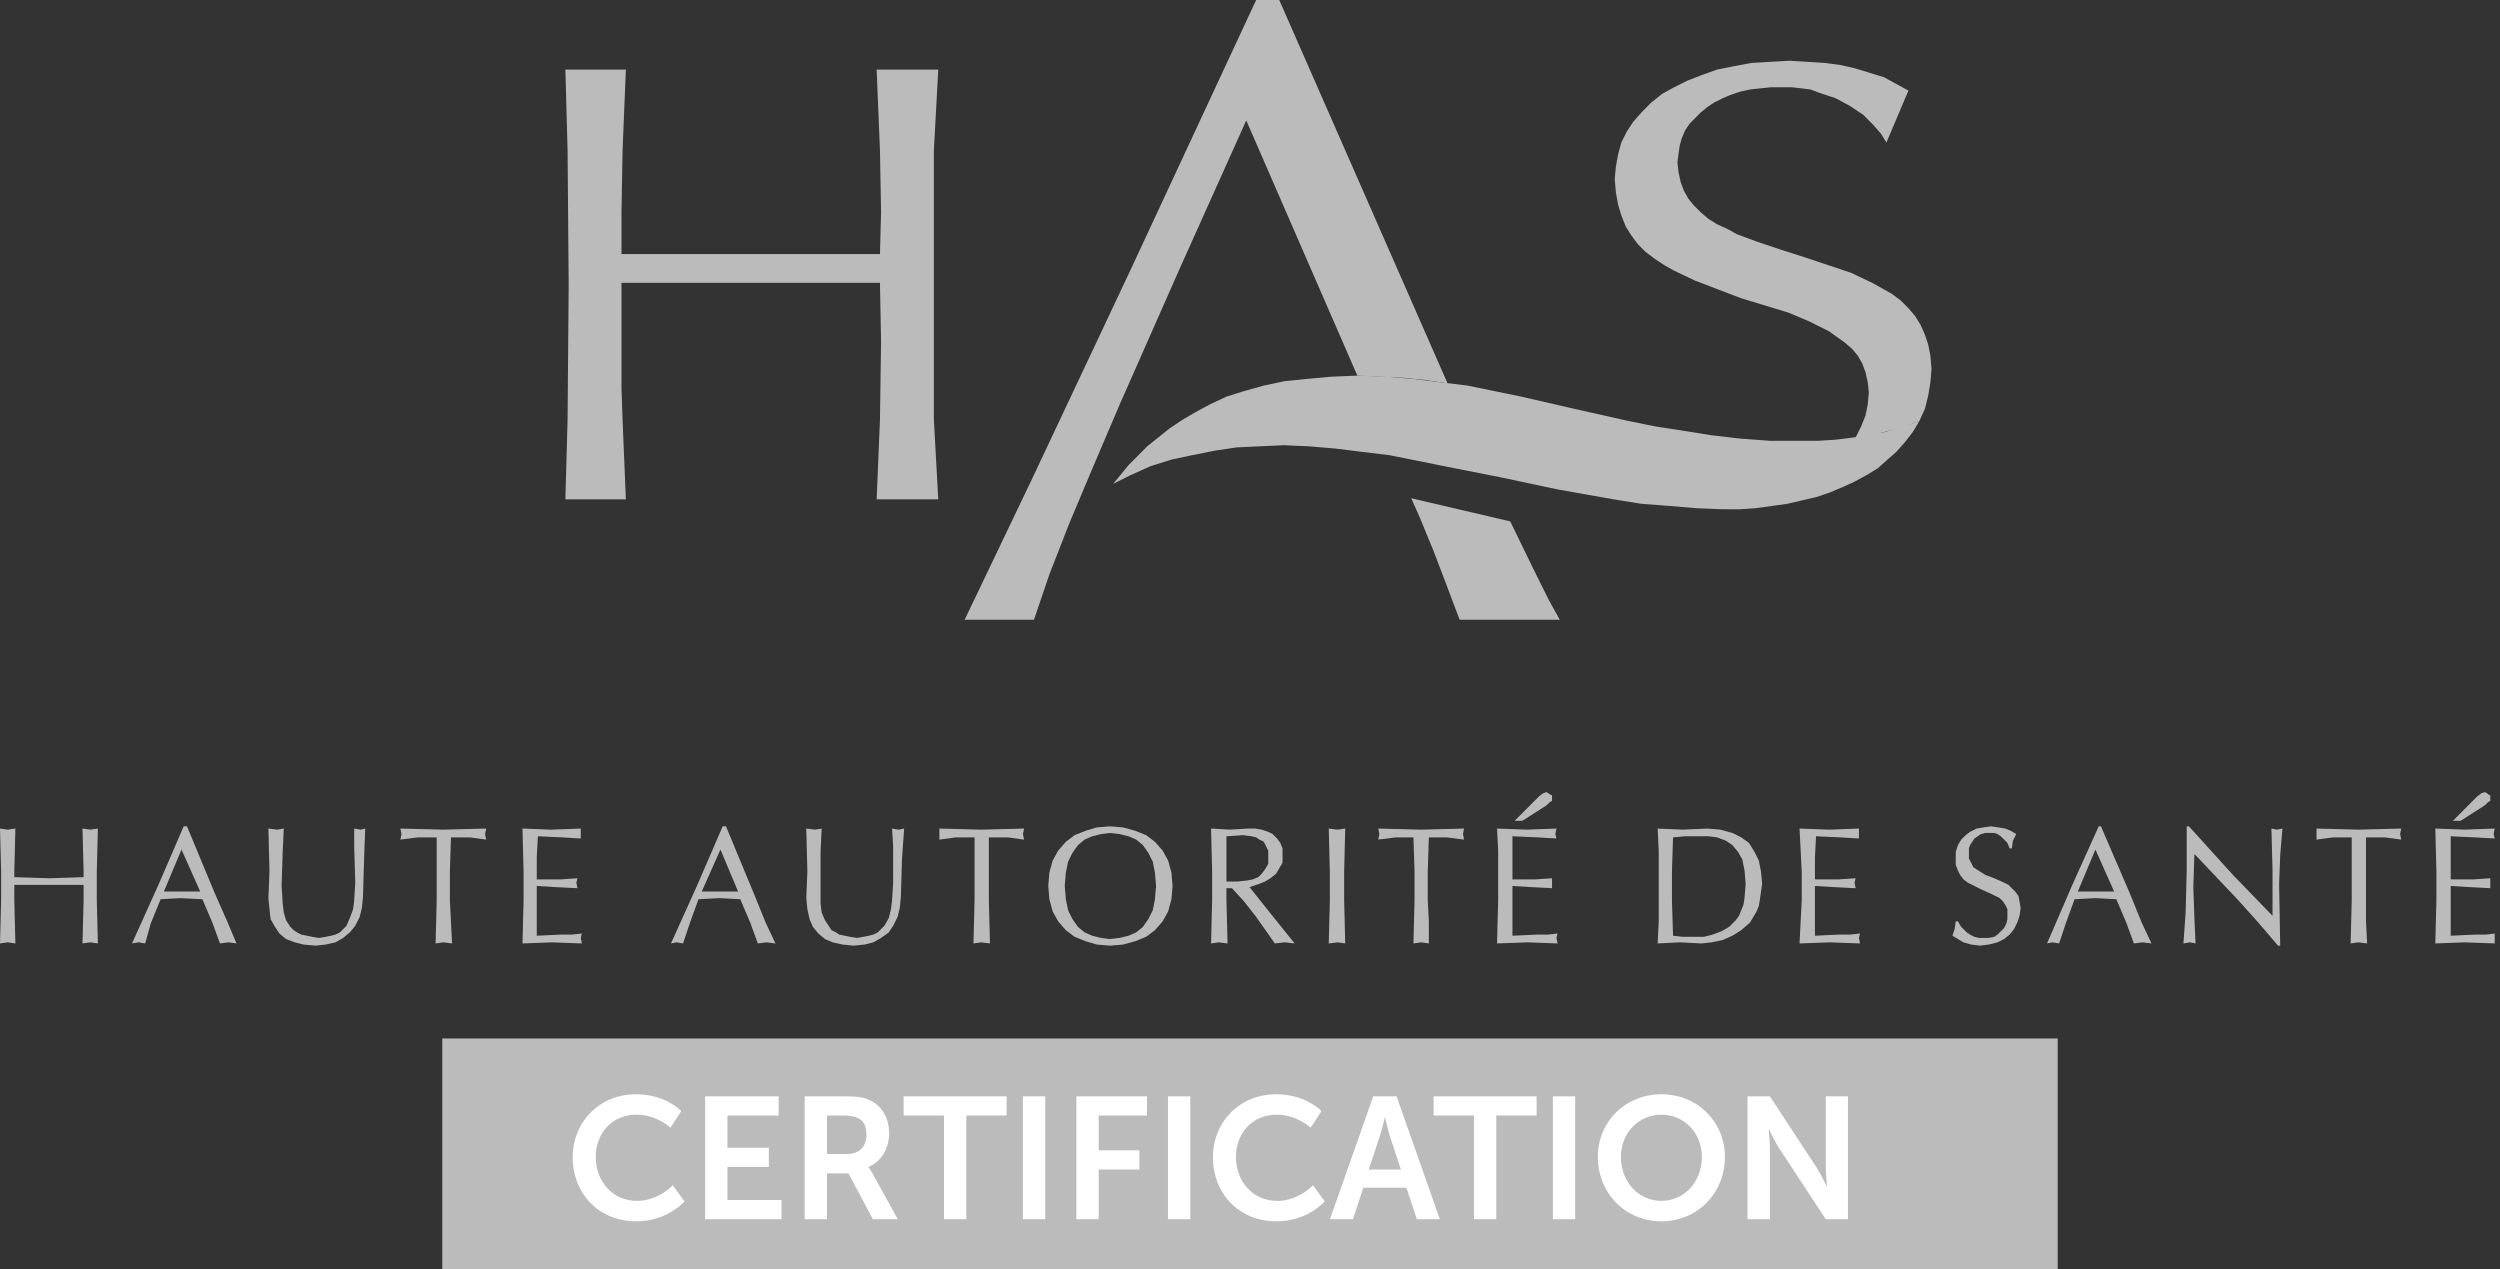 <?xml version="1.0" encoding="UTF-8"?>
<svg width="130px" height="66px" viewBox="0 0 130 66" version="1.1" xmlns="http://www.w3.org/2000/svg" xmlns:xlink="http://www.w3.org/1999/xlink">
    <rect x="0" y="0" width="130" height="66" fill="#333333" stroke="none"/>
    <!-- Generator: Sketch 61 (89581) - https://sketch.com -->
    <title>Group 2</title>
    <desc>Created with Sketch.</desc>
    <g id="Symbols" stroke="none" stroke-width="1" fill="none" fill-rule="evenodd">
        <g id="Components/Footer" transform="translate(-521, -338)">
            <g id="Group-2" transform="translate(521, 338)">
                <g id="Group" transform="translate(23, 54)">
                    <rect id="Rectangle" fill="#BBBBBB" x="0" y="0" width="84" height="12"></rect>
                    <path d="M6.782,6.178 C6.782,8.059 8.132,9.508 10.085,9.508 C11.714,9.508 12.596,8.473 12.596,8.473 L11.984,7.636 L11.865,7.749 C11.613,7.972 10.977,8.446 10.13,8.446 C8.798,8.446 7.979,7.375 7.979,6.16 C7.979,4.972 8.771,3.964 10.121,3.964 C11.138,3.964 11.867,4.639 11.867,4.639 L12.425,3.775 L12.371,3.722 C12.168,3.533 11.391,2.902 10.067,2.902 C8.186,2.902 6.782,4.324 6.782,6.178 Z M13.667,9.4 L17.636,9.4 L17.636,8.401 L14.828,8.401 L14.828,6.682 L16.979,6.682 L16.979,5.683 L14.828,5.683 L14.828,4.009 L17.492,4.009 L17.492,3.01 L13.667,3.01 L13.667,9.4 Z M18.842,9.4 L20.003,9.4 L20.003,7.015 L21.119,7.015 L22.388,9.4 L23.684,9.4 L22.37,7.015 C22.244,6.79 22.154,6.7 22.154,6.7 L22.154,6.682 C22.829,6.412 23.234,5.701 23.234,4.936 C23.234,4.09 22.829,3.478 22.19,3.19 C21.911,3.064 21.596,3.01 20.903,3.01 L18.842,3.01 L18.842,9.4 Z M20.003,6.007 L20.003,4.009 L20.885,4.009 C21.794,4.009 22.055,4.387 22.055,4.999 C22.055,5.638 21.668,6.007 21.047,6.007 L20.003,6.007 Z M26.087,9.4 L27.248,9.4 L27.248,4.009 L29.345,4.009 L29.345,3.01 L23.99,3.01 L23.99,4.009 L26.087,4.009 L26.087,9.4 Z M30.191,9.4 L31.352,9.4 L31.352,3.01 L30.191,3.01 L30.191,9.4 Z M32.972,9.4 L34.133,9.4 L34.133,6.817 L36.248,6.817 L36.248,5.818 L34.133,5.818 L34.133,4.009 L36.644,4.009 L36.644,3.01 L32.972,3.01 L32.972,9.4 Z M37.733,9.4 L38.894,9.4 L38.894,3.01 L37.733,3.01 L37.733,9.4 Z M40.073,6.178 C40.073,8.059 41.423,9.508 43.376,9.508 C45.005,9.508 45.887,8.473 45.887,8.473 L45.275,7.636 L45.156,7.749 C44.904,7.972 44.268,8.446 43.421,8.446 C42.089,8.446 41.27,7.375 41.27,6.16 C41.27,4.972 42.062,3.964 43.412,3.964 C44.429,3.964 45.158,4.639 45.158,4.639 L45.716,3.775 L45.662,3.722 C45.459,3.533 44.682,2.902 43.358,2.902 C41.477,2.902 40.073,4.324 40.073,6.178 Z M50.675,9.4 L51.872,9.4 L49.622,3.01 L48.407,3.01 L46.157,9.4 L47.354,9.4 L47.894,7.762 L50.135,7.762 L50.675,9.4 Z M49.01,4.117 L49.028,4.117 L49.136,4.581 C49.171,4.724 49.211,4.879 49.251,5.012 L49.847,6.817 L48.173,6.817 L48.74,5.107 C48.866,4.747 49.01,4.117 49.01,4.117 Z M53.645,9.4 L54.806,9.4 L54.806,4.009 L56.903,4.009 L56.903,3.01 L51.548,3.01 L51.548,4.009 L53.645,4.009 L53.645,9.4 Z M57.749,9.4 L58.91,9.4 L58.91,3.01 L57.749,3.01 L57.749,9.4 Z M60.089,6.16 C60.089,8.041 61.511,9.508 63.392,9.508 C65.273,9.508 66.695,8.041 66.695,6.16 C66.695,4.333 65.273,2.902 63.392,2.902 C61.511,2.902 60.089,4.333 60.089,6.16 Z M61.286,6.16 C61.286,4.9 62.222,3.964 63.392,3.964 C64.562,3.964 65.498,4.9 65.498,6.16 C65.498,7.474 64.562,8.446 63.392,8.446 C62.222,8.446 61.286,7.474 61.286,6.16 Z M67.874,9.4 L67.874,3.01 L69.035,3.01 L71.456,6.7 C71.699,7.069 71.987,7.69 71.987,7.69 L72.005,7.69 L71.974,7.337 C71.958,7.136 71.942,6.889 71.942,6.7 L71.942,3.01 L73.094,3.01 L73.094,9.4 L71.942,9.4 L69.521,5.719 C69.278,5.35 68.99,4.729 68.99,4.729 L68.972,4.729 L69.012,5.186 C69.024,5.363 69.035,5.561 69.035,5.719 L69.035,9.4 L67.874,9.4 Z" id="CERTIFICATION" fill="#FFFFFF" fill-rule="nonzero"></path>
                </g>
                <g id="Group-26" fill="#BBBBBB">
                    <polygon id="Fill-1" points="4.69 43.142 4.29 43.085 4.347 45.325 4.347 45.612 2.574 45.669 0.744 45.612 0.744 45.325 0.8 43.085 0.4 43.142 -0 43.085 0.058 45.325 0.058 46.818 -0 49.059 0.4 49.002 0.8 49.059 0.744 46.818 0.744 46.014 2.574 46.014 4.347 46.014 4.347 46.818 4.29 49.059 4.69 49.002 5.09 49.059 5.033 46.818 5.033 45.325 5.09 43.085"></polygon>
                    <path d="M9.552,42.969 L8.237,46.014 L6.864,49.059 L7.207,49.002 L7.55,49.059 L7.837,48.026 L8.351,46.76 L9.381,46.703 L10.524,46.76 L11.039,47.967 L11.44,49.059 L11.897,49.002 L12.298,49.059 L11.84,47.967 L11.154,46.416 L9.724,42.969 L9.552,42.969 Z M9.438,44.176 L10.41,46.358 L9.438,46.358 L8.522,46.358 L9.438,44.176 Z" id="Fill-2"></path>
                    <polygon id="Fill-3" points="18.761 43.142 18.418 43.085 18.418 44.003 18.474 45.899 18.418 46.818 18.361 47.277 18.19 47.738 18.017 48.14 17.846 48.312 17.675 48.485 17.445 48.599 17.217 48.657 16.931 48.715 16.588 48.772 16.245 48.715 15.958 48.657 15.672 48.599 15.443 48.485 15.272 48.37 15.1 48.197 14.872 47.853 14.757 47.451 14.7 46.991 14.643 46.071 14.7 44.291 14.757 43.085 14.414 43.142 13.957 43.085 14.013 45.325 13.957 46.703 14.013 47.277 14.07 47.795 14.3 48.197 14.529 48.542 14.872 48.83 15.329 49.002 15.787 49.117 16.416 49.174 16.931 49.117 17.445 49.002 17.846 48.772 18.19 48.485 18.474 48.14 18.704 47.681 18.818 47.22 18.875 46.646 18.932 44.692 18.99 43.085"></polygon>
                    <polygon id="Fill-4" points="23.05 43.142 20.82 43.085 20.878 43.371 20.82 43.659 21.735 43.543 22.708 43.543 22.708 45.325 22.708 46.818 22.651 49.059 23.05 49.002 23.508 49.059 23.394 46.818 23.394 45.325 23.45 43.543 24.423 43.543 25.281 43.659 25.224 43.371 25.281 43.085"></polygon>
                    <polygon id="Fill-5" points="28.656 43.142 27.169 43.085 27.226 45.325 27.226 46.818 27.169 49.059 28.712 49.002 30.257 49.059 30.2 48.772 30.257 48.542 29.742 48.599 29.17 48.599 27.912 48.657 27.912 47.335 27.912 46.071 28.885 46.129 30.029 46.187 29.972 45.899 30.029 45.669 29.17 45.727 27.912 45.727 27.912 44.577 27.97 43.486 29.228 43.543 30.2 43.602 30.2 43.371 30.2 43.085"></polygon>
                    <path d="M37.579,42.969 L36.263,46.014 L34.891,49.059 L35.177,49.002 L35.519,49.059 L35.863,48.026 L36.321,46.76 L37.407,46.703 L38.494,46.76 L39.009,47.967 L39.409,49.059 L39.866,49.002 L40.324,49.059 L39.81,47.967 L39.181,46.416 L37.751,42.969 L37.579,42.969 Z M37.464,44.176 L38.379,46.358 L37.407,46.358 L36.492,46.358 L37.464,44.176 Z" id="Fill-6"></path>
                    <polygon id="Fill-7" points="46.731 43.142 46.387 43.085 46.444 44.003 46.444 45.899 46.387 46.818 46.331 47.277 46.216 47.738 45.987 48.14 45.816 48.312 45.644 48.485 45.415 48.599 45.186 48.657 44.901 48.715 44.557 48.772 44.214 48.715 43.928 48.657 43.642 48.599 43.47 48.485 43.241 48.37 43.127 48.197 42.898 47.853 42.726 47.451 42.669 46.991 42.669 46.071 42.669 44.291 42.726 43.085 42.384 43.142 41.926 43.085 41.983 45.325 41.926 46.703 41.983 47.277 42.098 47.795 42.269 48.197 42.555 48.542 42.898 48.83 43.299 49.002 43.814 49.117 44.386 49.174 44.957 49.117 45.415 49.002 45.816 48.772 46.216 48.485 46.444 48.14 46.674 47.681 46.787 47.22 46.845 46.646 46.902 44.692 47.016 43.085"></polygon>
                    <polygon id="Fill-8" points="51.02 43.142 48.847 43.085 48.847 43.371 48.847 43.659 49.704 43.543 50.677 43.543 50.677 45.325 50.677 46.818 50.62 49.059 51.02 49.002 51.478 49.059 51.42 46.818 51.42 45.325 51.42 43.543 52.393 43.543 53.252 43.659 53.194 43.371 53.252 43.085"></polygon>
                    <path d="M57.027,43.027 L56.455,43.199 L55.882,43.428 L55.424,43.773 L55.025,44.233 L54.738,44.75 L54.567,45.382 L54.509,46.071 L54.567,46.76 L54.738,47.393 L55.025,47.909 L55.424,48.37 L55.882,48.715 L56.455,48.944 L57.027,49.117 L57.712,49.173 L58.399,49.117 L59.028,48.944 L59.6,48.715 L60.057,48.37 L60.459,47.909 L60.744,47.393 L60.916,46.76 L60.973,46.071 L60.916,45.382 L60.744,44.75 L60.459,44.233 L60.057,43.773 L59.6,43.428 L59.028,43.199 L58.399,43.027 L57.712,42.969 L57.027,43.027 Z M57.254,48.772 L56.797,48.657 L56.397,48.484 L56.055,48.198 L55.768,47.794 L55.54,47.335 L55.424,46.76 L55.367,46.071 L55.424,45.382 L55.54,44.808 L55.768,44.348 L56.055,43.946 L56.397,43.659 L56.797,43.487 L57.254,43.372 L57.712,43.314 L58.227,43.372 L58.685,43.487 L59.086,43.659 L59.429,43.946 L59.714,44.348 L59.944,44.808 L60.057,45.382 L60.115,46.071 L60.057,46.76 L59.944,47.335 L59.714,47.794 L59.429,48.198 L59.086,48.484 L58.685,48.657 L58.227,48.772 L57.712,48.829 L57.254,48.772 Z" id="Fill-9"></path>
                    <path d="M64.919,43.084 L63.947,43.141 L62.975,43.084 L63.031,45.325 L63.031,46.818 L62.975,49.059 L63.375,49.002 L63.833,49.059 L63.775,46.818 L63.775,46.186 L64.062,46.186 L64.691,46.875 L65.32,47.68 L66.292,49.059 L66.807,49.002 L67.322,49.059 L66.121,47.566 L64.976,46.129 L65.492,45.956 L65.778,45.841 L66.064,45.669 L66.349,45.44 L66.521,45.152 L66.692,44.865 L66.692,44.463 L66.692,44.118 L66.578,43.83 L66.406,43.601 L66.178,43.372 L65.949,43.256 L65.606,43.141 L65.262,43.084 L64.919,43.084 Z M63.775,45.325 L63.775,43.486 L64.633,43.429 L65.091,43.486 L65.32,43.544 L65.492,43.659 L65.72,43.774 L65.834,44.003 L65.949,44.233 L65.949,44.52 L65.949,44.923 L65.778,45.21 L65.606,45.44 L65.434,45.612 L65.148,45.727 L64.862,45.784 L64.348,45.841 L63.775,45.841 L63.775,45.325 Z" id="Fill-10"></path>
                    <polygon id="Fill-11" points="69.552 43.142 69.095 43.085 69.152 45.325 69.152 46.818 69.095 49.059 69.552 49.002 69.952 49.059 69.896 46.818 69.896 45.325 69.952 43.085"></polygon>
                    <polygon id="Fill-12" points="73.9 43.142 71.669 43.085 71.726 43.371 71.669 43.659 72.584 43.543 73.499 43.543 73.556 45.325 73.556 46.818 73.499 49.059 73.9 49.002 74.3 49.059 74.3 47.909 74.243 46.818 74.243 45.325 74.3 43.543 75.216 43.543 76.131 43.659 76.073 43.371 76.131 43.085"></polygon>
                    <path d="M80.249,41.246 L80.02,41.419 L78.761,42.682 L79.162,42.682 L80.42,41.878 L80.592,41.705 L80.706,41.648 L80.706,41.475 L80.706,41.361 L80.592,41.303 L80.42,41.189 L80.249,41.246 Z M79.391,43.141 L77.846,43.085 L77.904,44.233 L77.904,45.325 L77.904,46.818 L77.846,49.059 L79.448,49.002 L80.992,49.059 L80.935,48.772 L80.992,48.542 L80.477,48.6 L79.905,48.6 L78.647,48.657 L78.647,47.335 L78.647,46.071 L79.619,46.129 L80.706,46.186 L80.706,45.9 L80.706,45.669 L79.849,45.727 L78.647,45.727 L78.647,44.578 L78.647,43.486 L79.962,43.544 L80.935,43.601 L80.878,43.372 L80.935,43.085 L79.391,43.141 Z" id="Fill-13"></path>
                    <path d="M87.513,43.142 L86.197,43.085 L86.254,44.232 L86.254,45.325 L86.254,46.818 L86.254,47.909 L86.197,49.059 L87.341,49.002 L88.485,49.059 L89,49.002 L89.572,48.886 L90.087,48.657 L90.544,48.37 L91.002,47.967 L91.174,47.681 L91.345,47.392 L91.459,47.106 L91.517,46.76 L91.574,46.358 L91.631,45.956 L91.574,45.325 L91.459,44.75 L91.23,44.291 L90.945,43.831 L90.544,43.543 L90.087,43.314 L89.457,43.142 L88.771,43.085 L87.513,43.142 Z M86.998,48.657 L86.941,46.818 L86.941,45.325 L86.998,43.543 L87.627,43.486 L88.314,43.486 L88.829,43.486 L89.286,43.543 L89.744,43.716 L90.087,43.947 L90.372,44.291 L90.602,44.692 L90.716,45.267 L90.774,45.956 L90.716,46.703 L90.659,47.048 L90.544,47.335 L90.43,47.622 L90.259,47.853 L89.916,48.197 L89.514,48.427 L89.057,48.599 L88.599,48.715 L88.142,48.715 L87.513,48.715 L86.998,48.657 Z" id="Fill-14"></path>
                    <polygon id="Fill-15" points="95.12 43.142 93.576 43.085 93.69 45.325 93.69 46.818 93.576 49.059 95.177 49.002 96.722 49.059 96.665 48.772 96.722 48.542 96.207 48.599 95.635 48.599 94.377 48.657 94.377 47.335 94.377 46.071 95.349 46.129 96.493 46.187 96.436 45.899 96.493 45.669 95.635 45.727 94.377 45.727 94.377 44.577 94.434 43.486 95.692 43.543 96.665 43.602 96.665 43.371 96.665 43.085"></polygon>
                    <polygon id="Fill-16" points="103.128 43.027 102.785 43.084 102.441 43.256 102.213 43.428 101.983 43.659 101.812 43.946 101.699 44.291 101.699 44.635 101.699 44.98 101.812 45.267 101.927 45.497 102.098 45.727 102.327 45.899 102.556 46.014 103.013 46.243 103.528 46.473 103.986 46.703 104.158 46.876 104.272 47.048 104.386 47.278 104.386 47.566 104.386 47.794 104.329 48.026 104.214 48.255 104.043 48.428 103.871 48.599 103.7 48.715 103.414 48.772 103.185 48.772 102.899 48.772 102.67 48.715 102.441 48.599 102.27 48.484 101.983 48.198 101.812 47.909 101.699 47.909 101.641 48.312 101.526 48.657 101.812 48.829 102.098 49.002 102.498 49.117 102.956 49.173 103.414 49.117 103.871 49.002 104.214 48.829 104.501 48.599 104.73 48.312 104.901 47.968 105.016 47.622 105.073 47.22 105.016 46.876 104.958 46.588 104.786 46.358 104.615 46.187 104.443 46.014 104.214 45.899 103.7 45.669 103.243 45.497 102.785 45.21 102.613 45.094 102.498 44.865 102.384 44.635 102.384 44.348 102.384 44.118 102.441 43.946 102.556 43.773 102.67 43.601 102.841 43.487 103.013 43.372 103.243 43.314 103.471 43.314 103.7 43.314 103.871 43.372 104.043 43.487 104.158 43.601 104.386 43.831 104.501 44.118 104.615 44.118 104.673 43.716 104.844 43.372 104.558 43.199 104.272 43.084 103.928 43.027 103.528 42.969"></polygon>
                    <path d="M109.133,42.969 L107.761,46.014 L106.446,49.059 L106.731,49.002 L107.074,49.059 L107.418,48.026 L107.876,46.76 L108.962,46.703 L110.048,46.76 L110.563,47.967 L110.963,49.059 L111.422,49.002 L111.879,49.059 L111.365,47.967 L110.735,46.416 L109.249,42.969 L109.133,42.969 Z M108.962,44.176 L109.934,46.358 L108.962,46.358 L108.047,46.358 L108.962,44.176 Z" id="Fill-17"></path>
                    <polygon id="Fill-18" points="113.709 42.969 113.709 45.267 113.653 47.451 113.538 49.059 113.881 49.002 114.167 49.059 114.109 47.738 114.053 46.129 114.109 44.405 116.341 46.76 117.427 47.967 118.457 49.174 118.571 49.174 118.514 45.956 118.571 44.463 118.686 43.085 118.4 43.142 118.114 43.085 118.171 45.267 118.171 47.622 116.112 45.496 113.824 42.969"></polygon>
                    <polygon id="Fill-19" points="122.632 43.142 120.459 43.085 120.459 43.371 120.459 43.659 121.317 43.543 122.29 43.543 122.29 45.325 122.29 46.818 122.232 49.059 122.632 49.002 123.09 49.059 123.032 47.909 123.032 46.818 123.032 45.325 123.032 43.543 124.005 43.543 124.864 43.659 124.806 43.371 124.864 43.085"></polygon>
                    <path d="M129.038,41.246 L128.81,41.419 L127.551,42.682 L127.952,42.682 L129.211,41.878 L129.382,41.705 L129.496,41.648 L129.496,41.475 L129.496,41.361 L129.382,41.303 L129.325,41.246 L129.211,41.189 L129.038,41.246 Z M128.18,43.141 L126.636,43.085 L126.693,45.325 L126.693,46.818 L126.636,49.059 L128.18,49.002 L129.725,49.059 L129.725,48.542 L129.267,48.6 L128.696,48.6 L127.437,48.657 L127.437,47.335 L127.437,46.071 L128.409,46.129 L129.496,46.186 L129.496,45.9 L129.496,45.669 L128.638,45.727 L127.437,45.727 L127.437,44.578 L127.437,43.486 L128.696,43.544 L129.725,43.601 L129.668,43.372 L129.725,43.085 L128.18,43.141 Z" id="Fill-20"></path>
                    <polygon id="Fill-21" points="45.758 7.813 45.758 7.813 45.586 3.619 48.79 3.619 48.561 7.813 48.561 10.399 48.561 14.821 48.561 19.245 48.561 21.829 48.79 25.966 45.586 25.966 45.758 21.829 45.815 17.751 45.758 14.706 32.317 14.706 32.317 17.751 32.317 20.164 32.374 21.829 32.545 25.966 29.4 25.966 29.514 21.829 29.571 14.821 29.514 7.813 29.4 3.619 32.545 3.619 32.374 7.813 32.317 11.029 32.317 13.213 39.066 13.213 45.758 13.213 45.815 11.029"></polygon>
                    <polygon id="Fill-22" points="96.493 22.749 96.493 22.749 97.522 22.577 98.438 22.347 99.238 22.117 99.81 21.888 100.097 21.255 100.268 20.566 100.382 19.877 100.439 19.188 100.382 18.498 100.268 17.924 100.097 17.407 99.868 16.889 99.581 16.43 99.238 16.028 98.838 15.625 98.38 15.281 97.866 14.993 97.351 14.707 96.264 14.19 95.063 13.787 93.861 13.385 92.604 12.983 91.402 12.581 90.316 12.178 89.801 11.892 89.286 11.662 88.829 11.375 88.428 11.03 88.084 10.685 87.799 10.34 87.57 9.938 87.399 9.479 87.284 8.962 87.227 8.444 87.284 7.985 87.341 7.583 87.455 7.181 87.627 6.779 87.856 6.434 88.142 6.147 88.428 5.859 88.771 5.573 89.114 5.343 89.572 5.113 89.972 4.94 90.487 4.768 91.002 4.654 91.517 4.596 92.089 4.538 92.661 4.538 93.175 4.538 93.69 4.596 94.147 4.654 94.605 4.826 95.463 5.113 96.206 5.515 96.893 5.974 97.408 6.492 97.809 6.951 98.094 7.411 99.238 4.711 98.609 4.366 97.98 4.021 97.237 3.791 96.493 3.562 95.749 3.389 94.892 3.274 94.033 3.217 93.061 3.159 92.032 3.217 91.059 3.274 90.144 3.447 89.286 3.619 88.485 3.907 87.742 4.194 87.055 4.538 86.426 4.883 85.854 5.343 85.397 5.803 84.939 6.319 84.596 6.836 84.309 7.411 84.138 8.043 84.024 8.674 83.967 9.306 84.024 9.995 84.138 10.628 84.309 11.203 84.538 11.777 84.824 12.236 85.167 12.696 85.568 13.098 86.026 13.443 86.54 13.787 87.055 14.074 88.142 14.592 89.343 15.051 90.544 15.51 93.004 16.258 94.091 16.718 95.12 17.234 95.521 17.522 95.921 17.808 96.321 18.153 96.607 18.498 96.837 18.9 97.008 19.36 97.122 19.877 97.179 20.393 97.122 21.026 97.008 21.6 96.779 22.175"></polygon>
                    <polygon id="Fill-23" points="75.902 32.227 81.107 32.227 80.534 31.193 79.791 29.699 78.533 27.113 73.384 25.909 73.842 26.942 74.529 28.608 75.272 30.561"></polygon>
                    <polygon id="Fill-24" points="65.32 -7.10542736e-15 58.742 14.133 53.652 24.933 50.162 32.227 53.766 32.227 54.567 29.872 55.597 27.229 56.855 24.243 58.227 21.026 61.373 13.902 64.805 6.262 70.582 19.532 71.783 19.589 72.984 19.647 74.129 19.762 75.273 19.934 66.521 -7.10542736e-15"></polygon>
                    <polygon id="Fill-25" points="57.884 25.161 57.884 25.161 58.685 24.185 59.657 23.208 60.229 22.749 60.801 22.29 61.488 21.83 62.174 21.428 62.918 21.026 63.776 20.624 64.691 20.336 65.72 20.049 66.807 19.819 67.951 19.704 69.209 19.589 70.582 19.532 72.069 19.589 73.499 19.704 74.872 19.876 76.302 20.049 79.104 20.624 81.85 21.256 84.653 21.887 86.083 22.175 87.57 22.404 89 22.634 90.487 22.806 92.031 22.921 93.575 22.921 94.548 22.921 95.463 22.864 96.378 22.749 97.236 22.576 98.037 22.462 98.723 22.231 99.353 22.06 99.811 21.887 99.467 22.462 99.067 22.979 98.609 23.496 98.151 23.897 97.637 24.357 97.065 24.702 96.435 25.046 95.806 25.334 95.12 25.621 94.434 25.851 93.691 26.023 92.947 26.196 92.145 26.31 91.288 26.425 90.487 26.482 89.572 26.482 88.199 26.425 86.826 26.31 85.339 26.196 83.909 25.966 80.992 25.449 78.018 24.817 75.101 24.242 72.241 23.668 70.811 23.496 69.439 23.324 68.066 23.208 66.75 23.151 65.491 23.208 64.29 23.266 63.146 23.439 62.003 23.668 60.916 23.897 59.829 24.242 58.799 24.702"></polygon>
                </g>
            </g>
        </g>
    </g>
</svg>